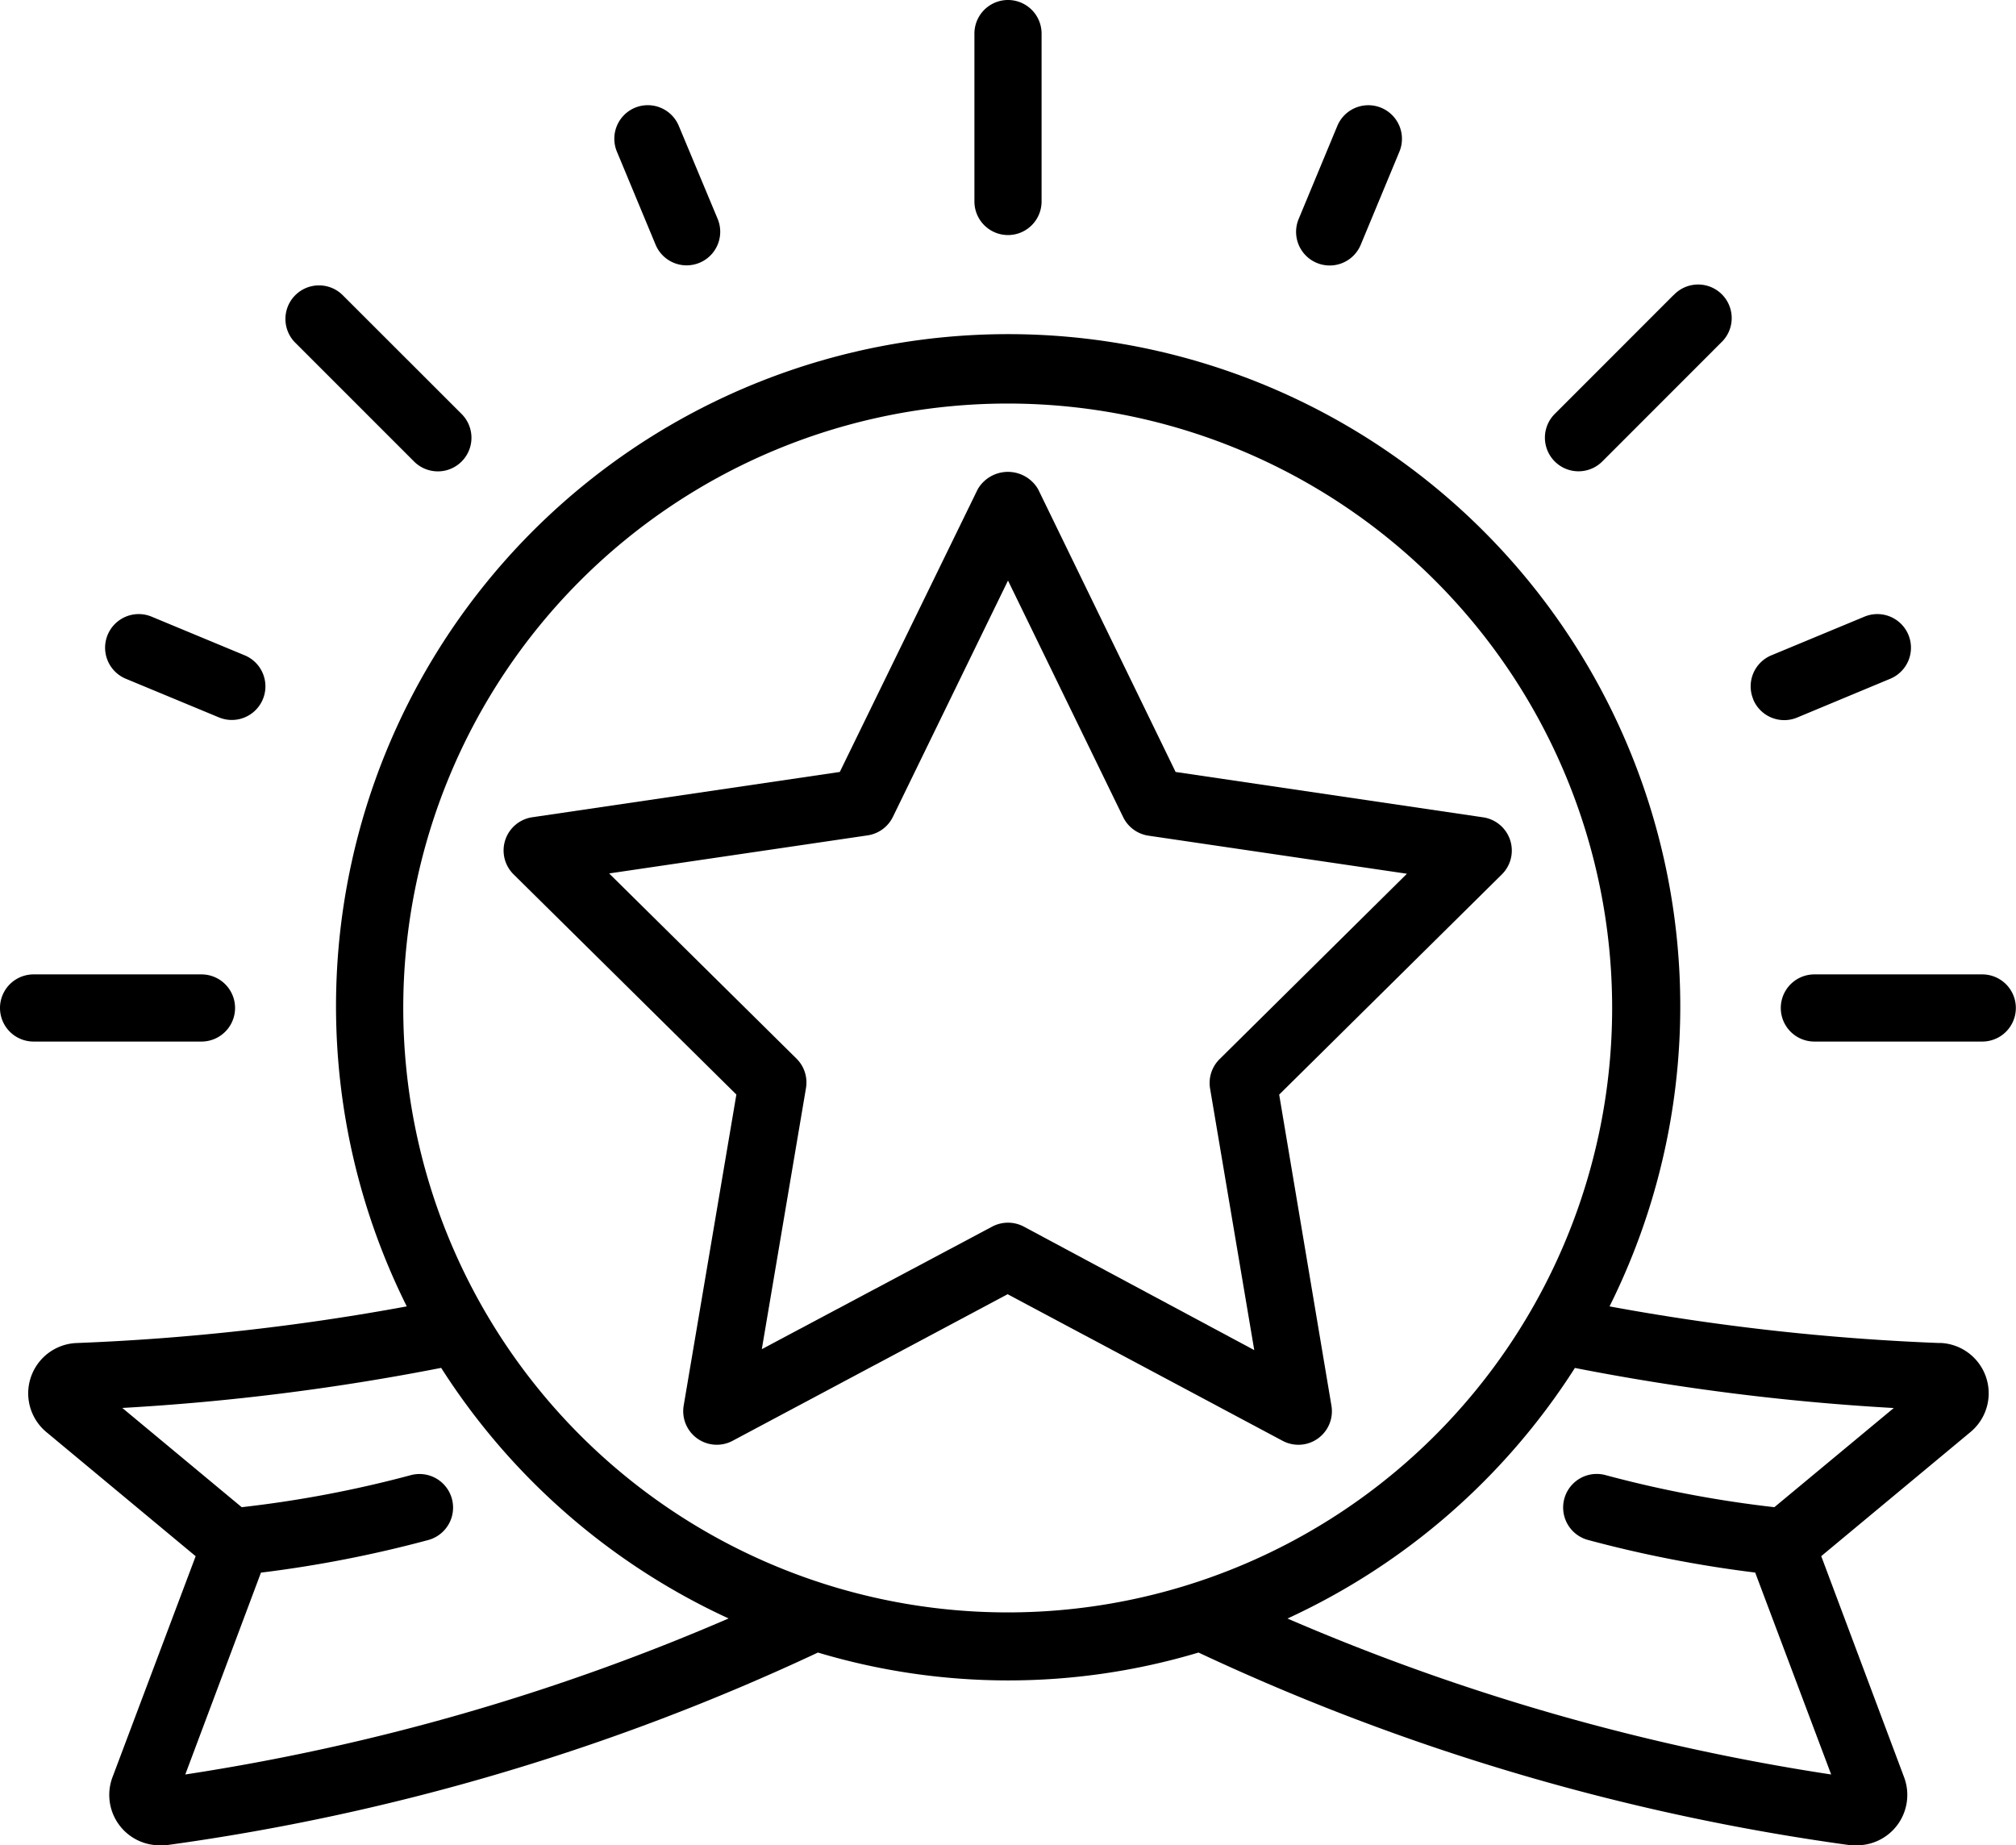 <svg id="Page-1" xmlns="http://www.w3.org/2000/svg" width="27.016" height="24.729" viewBox="0 0 27.016 24.729">
  <g id="_028---Badge" data-name="028---Badge">
    <path id="Shape" d="M26.452,23.5a30.951,30.951,0,0,1-4.422-.491,9.007,9.007,0,1,0-16.118,0,30.951,30.951,0,0,1-4.424.491.675.675,0,0,0-.405,1.194l2,1.663L1.969,29.317a.675.675,0,0,0,.628.914.637.637,0,0,0,.082,0,30.223,30.223,0,0,0,8.743-2.583,8.891,8.891,0,0,0,5.1,0,30.225,30.225,0,0,0,8.742,2.583.737.737,0,0,0,.083,0,.675.675,0,0,0,.63-.913l-1.11-2.962,2-1.663a.675.675,0,0,0-.405-1.194ZM2.944,29.282l1.014-2.705A16.215,16.215,0,0,0,6.2,26.14a.45.45,0,0,0-.235-.869A15.4,15.4,0,0,1,3.7,25.7l-1.6-1.33a31.388,31.388,0,0,0,4.273-.537,9.055,9.055,0,0,0,3.852,3.358A29.591,29.591,0,0,1,2.944,29.282ZM5.865,19.01a8.1,8.1,0,1,1,8.1,8.1A8.1,8.1,0,0,1,5.865,19.01ZM24.239,25.7a15.4,15.4,0,0,1-2.263-.43.45.45,0,0,0-.235.869,16.283,16.283,0,0,0,2.241.437L25,29.282a29.591,29.591,0,0,1-7.286-2.09,9.055,9.055,0,0,0,3.852-3.358,31.388,31.388,0,0,0,4.273.537Z" transform="translate(-0.461 -5.502)"/>
    <path id="Shape-2" data-name="Shape" d="M25.388,22.389l2.984-2.951a.45.45,0,0,0-.251-.765L24,18.065l-1.842-3.788a.468.468,0,0,0-.81,0L19.5,18.065l-4.121.607a.45.45,0,0,0-.251.765l2.986,2.951-.706,4.168a.45.45,0,0,0,.656.472l3.685-1.964,3.684,1.964a.449.449,0,0,0,.655-.472Zm-3.422,1.769a.453.453,0,0,0-.424,0L18.455,25.8l.591-3.494a.45.45,0,0,0-.127-.4l-2.51-2.481,3.463-.51a.45.45,0,0,0,.34-.249L21.754,15.5l1.543,3.17a.45.45,0,0,0,.34.249l3.463.51L24.59,21.913a.45.45,0,0,0-.127.4l.591,3.5Z" transform="translate(-8.246 -7.72)"/>
    <path id="Shape-3" data-name="Shape" d="M39.126,3.408l-.518,1.247A.45.45,0,0,0,39.44,5l.518-1.247a.45.45,0,0,0-.832-.345Z" transform="translate(-21.205 -1.72)"/>
    <path id="Shape-4" data-name="Shape" d="M52.134,19.419a.45.45,0,0,0,.589.244l1.248-.52a.45.45,0,0,0-.346-.832l-1.247.518a.45.45,0,0,0-.243.589Z" transform="translate(-28.64 -10.047)"/>
    <path id="Shape-5" data-name="Shape" d="M18.561,3.165a.45.45,0,0,0-.244.589L18.835,5a.45.45,0,0,0,.416.278.457.457,0,0,0,.172-.034.45.45,0,0,0,.244-.589l-.521-1.247A.45.45,0,0,0,18.561,3.165Z" transform="translate(-10.05 -1.722)"/>
    <path id="Shape-6" data-name="Shape" d="M3.407,19.143l1.248.518A.45.45,0,0,0,5,18.829l-1.247-.518a.45.45,0,0,0-.346.832Z" transform="translate(-1.721 -10.047)"/>
    <path id="Shape-7" data-name="Shape" d="M29,.45V2.7a.45.45,0,0,0,.9,0V.45a.45.45,0,0,0-.9,0Z" transform="translate(-15.942)"/>
    <path id="Shape-8" data-name="Shape" d="M47.689,8.61,46.1,10.2a.45.45,0,1,0,.637.637l1.591-1.592a.45.45,0,1,0-.636-.636Z" transform="translate(-25.265 -4.653)"/>
    <path id="Shape-9" data-name="Shape" d="M8.626,8.626a.45.45,0,0,0,0,.637l1.592,1.592a.45.45,0,0,0,.637-.637L9.262,8.626a.45.45,0,0,0-.636,0Z" transform="translate(-4.669 -4.67)"/>
    <path id="Shape-10" data-name="Shape" d="M2.7,29.9a.45.45,0,0,0,0-.9H.45a.45.45,0,0,0,0,.9Z" transform="translate(0 -15.942)"/>
    <path id="Shape-11" data-name="Shape" d="M55.7,29H53.45a.45.45,0,0,0,0,.9H55.7a.45.45,0,0,0,0-.9Z" transform="translate(-29.136 -15.942)"/>
  </g>
</svg>
